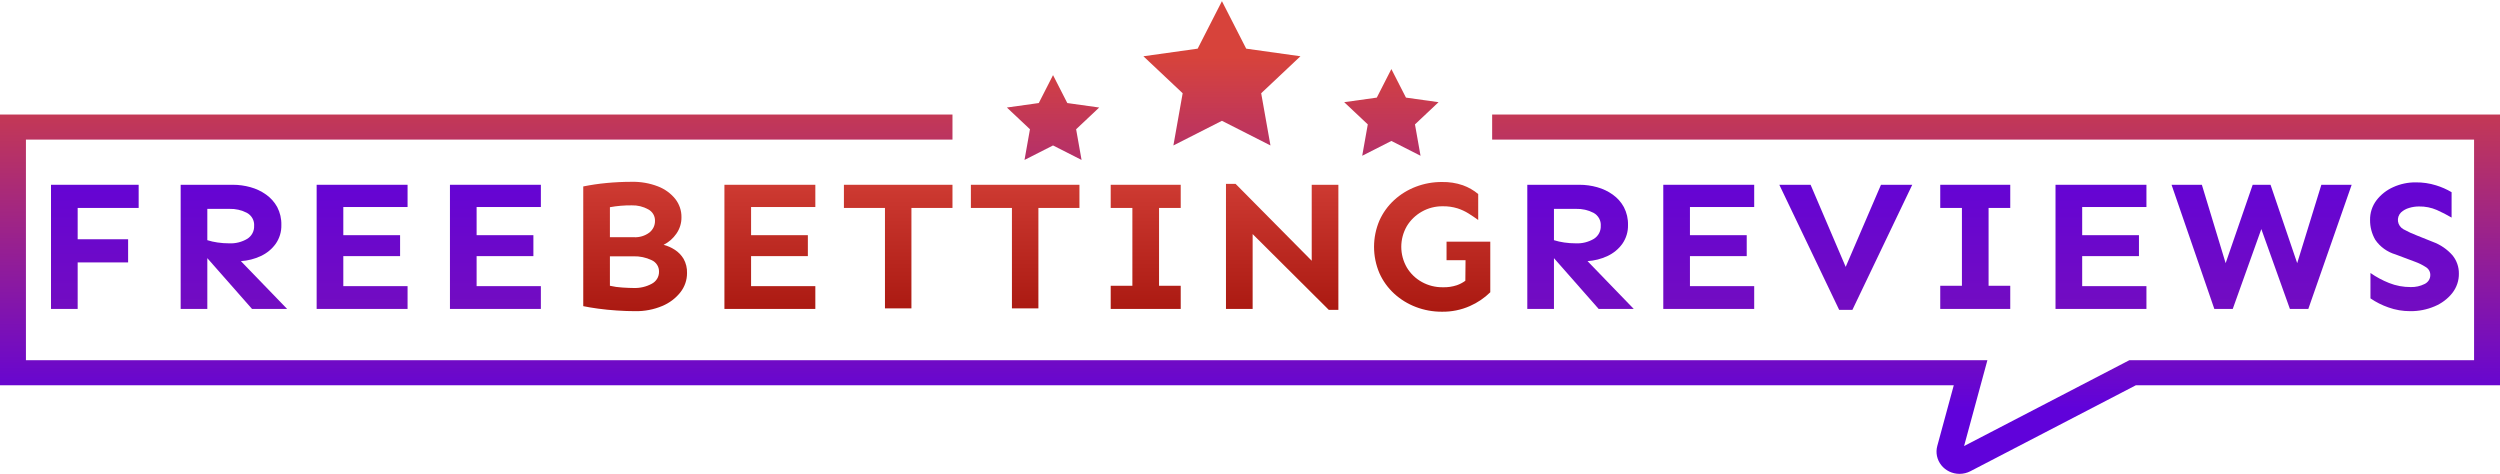 <svg width="306" height="58" viewBox="0 0 306 58" fill="none" xmlns="http://www.w3.org/2000/svg">
<path d="M15.681 29.285V32.12H9.506V37.813H6.243V22.617H16.972V25.452H9.506V29.285H15.681Z" fill="url(#paint0_linear_504_4433)"/>
<path d="M28.499 22.617C29.23 22.616 29.957 22.716 30.659 22.912C31.348 23.101 31.996 23.409 32.572 23.819C33.14 24.224 33.605 24.747 33.934 25.35C34.286 26.028 34.459 26.78 34.438 27.539C34.461 28.357 34.219 29.162 33.746 29.841C33.284 30.484 32.657 31 31.927 31.338C31.162 31.697 30.333 31.909 29.485 31.962L35.143 37.813H30.847L25.376 31.598V37.813H22.113V22.617H28.499ZM25.376 25.566V29.399C25.786 29.527 26.206 29.622 26.633 29.682C27.095 29.75 27.562 29.785 28.029 29.784C28.818 29.824 29.6 29.63 30.271 29.229C30.539 29.057 30.756 28.822 30.902 28.546C31.048 28.27 31.118 27.962 31.105 27.652C31.129 27.333 31.059 27.013 30.904 26.73C30.748 26.447 30.512 26.212 30.224 26.053C29.565 25.711 28.824 25.543 28.076 25.566L25.376 25.566Z" fill="url(#paint1_linear_504_4433)"/>
<path d="M48.971 28.786V31.349H42.021V35.024H49.886V37.813H38.758V22.617H49.886V25.339H42.021V28.786H48.971Z" fill="url(#paint2_linear_504_4433)"/>
<path d="M65.287 28.786V31.349H58.337V35.024H66.202V37.813H55.074V22.617H66.202V25.339H58.337V28.786H65.287Z" fill="url(#paint3_linear_504_4433)"/>
<path d="M77.33 22.254C78.422 22.231 79.508 22.42 80.523 22.81C81.359 23.129 82.092 23.657 82.647 24.341C83.154 24.986 83.423 25.776 83.411 26.586C83.422 27.305 83.205 28.009 82.788 28.605C82.394 29.177 81.857 29.645 81.227 29.966C81.712 30.094 82.172 30.297 82.589 30.567C83.033 30.852 83.402 31.233 83.669 31.678C83.97 32.217 84.116 32.824 84.092 33.436C84.094 34.274 83.814 35.091 83.293 35.761C82.713 36.501 81.945 37.083 81.063 37.451C80.012 37.893 78.875 38.109 77.729 38.086C77.04 38.086 76.296 38.059 75.499 38.006C74.701 37.953 73.942 37.878 73.221 37.779C72.501 37.681 71.891 37.579 71.39 37.473V22.821C72.328 22.631 73.277 22.49 74.231 22.401C75.248 22.303 76.281 22.254 77.33 22.254ZM77.33 25.135C76.432 25.126 75.536 25.201 74.653 25.361V29.036H77.588C78.268 29.073 78.939 28.872 79.478 28.469C79.7 28.294 79.878 28.072 79.999 27.821C80.119 27.569 80.178 27.294 80.171 27.017C80.178 26.733 80.104 26.453 79.957 26.206C79.81 25.96 79.596 25.758 79.337 25.622C78.728 25.284 78.033 25.115 77.33 25.135ZM74.653 34.978C75.15 35.093 75.657 35.165 76.168 35.194C76.739 35.231 77.197 35.25 77.541 35.25C78.324 35.281 79.1 35.1 79.783 34.729C80.055 34.584 80.282 34.37 80.437 34.111C80.592 33.85 80.67 33.554 80.663 33.254C80.672 32.957 80.59 32.664 80.427 32.412C80.264 32.16 80.028 31.96 79.748 31.837C79.062 31.511 78.305 31.351 77.541 31.372H74.653V34.978Z" fill="url(#paint4_linear_504_4433)"/>
<path d="M98.882 28.786V31.349H91.932V35.024H99.797V37.813H88.669V22.617H99.797V25.339H91.932V28.786H98.882Z" fill="url(#paint5_linear_504_4433)"/>
<path d="M116.583 22.617V25.452H111.559V37.745H108.319V25.452H103.295V22.617H116.583Z" fill="url(#paint6_linear_504_4433)"/>
<path d="M132.124 22.617V25.452H127.1V37.745H123.86V25.452H118.836V22.617H132.124Z" fill="url(#paint7_linear_504_4433)"/>
<path d="M144.52 34.978V37.813H135.95V34.978H138.603V25.452H135.95V22.617H144.52V25.452H141.867V34.978H144.52Z" fill="url(#paint8_linear_504_4433)"/>
<path d="M163.817 22.617V37.927H162.643L153.323 28.65V37.813H150.059V22.503H151.233L160.554 31.916V22.617H163.817Z" fill="url(#paint9_linear_504_4433)"/>
<path d="M177.058 29.58H182.411V35.772C181.692 36.479 180.844 37.052 179.91 37.462C178.839 37.936 177.672 38.172 176.494 38.154C175.401 38.16 174.318 37.964 173.301 37.575C172.317 37.2 171.416 36.646 170.648 35.942C169.877 35.233 169.262 34.381 168.841 33.436C167.964 31.372 167.964 29.058 168.841 26.994C169.262 26.05 169.877 25.197 170.648 24.488C171.416 23.784 172.317 23.23 173.301 22.855C174.318 22.467 175.401 22.27 176.494 22.277C177.365 22.258 178.232 22.393 179.053 22.674C179.742 22.92 180.378 23.285 180.932 23.751V26.926C180.556 26.654 180.164 26.389 179.757 26.133C179.329 25.866 178.868 25.652 178.384 25.497C177.803 25.321 177.197 25.236 176.588 25.248C175.689 25.238 174.804 25.465 174.029 25.906C173.272 26.334 172.642 26.944 172.198 27.675C171.751 28.45 171.517 29.322 171.517 30.209C171.517 31.097 171.751 31.969 172.198 32.744C172.642 33.487 173.282 34.103 174.054 34.527C174.826 34.952 175.7 35.17 176.588 35.16C177.178 35.18 177.767 35.095 178.325 34.91C178.696 34.78 179.044 34.596 179.358 34.366L179.382 31.848H177.057L177.058 29.58Z" fill="url(#paint10_linear_504_4433)"/>
<path d="M193.327 22.617C194.058 22.616 194.785 22.716 195.487 22.912C196.176 23.101 196.824 23.409 197.4 23.819C197.968 24.224 198.434 24.747 198.762 25.35C199.114 26.028 199.288 26.78 199.267 27.539C199.289 28.357 199.047 29.162 198.574 29.841C198.112 30.484 197.485 31 196.755 31.338C195.991 31.697 195.161 31.909 194.313 31.962L199.971 37.813H195.675L190.205 31.598V37.813H186.941V22.617H193.327ZM190.204 25.566V29.399C190.614 29.527 191.034 29.622 191.461 29.682C191.923 29.75 192.39 29.785 192.857 29.784C193.646 29.824 194.428 29.63 195.1 29.229C195.367 29.057 195.584 28.822 195.73 28.546C195.876 28.27 195.946 27.962 195.933 27.652C195.957 27.333 195.887 27.013 195.732 26.73C195.576 26.447 195.34 26.213 195.053 26.053C194.393 25.711 193.652 25.543 192.904 25.566L190.204 25.566Z" fill="url(#paint11_linear_504_4433)"/>
<path d="M213.799 28.786V31.349H206.849V35.024H214.714V37.813H203.586V22.617H214.714V25.339H206.849V28.786H213.799Z" fill="url(#paint12_linear_504_4433)"/>
<path d="M234.059 22.617L226.734 37.927H225.114L217.789 22.617H221.616L225.912 32.665L230.232 22.617H234.059Z" fill="url(#paint13_linear_504_4433)"/>
<path d="M246.055 34.978V37.813H237.486V34.978H240.139V25.452H237.486V22.617H246.055V25.452H243.402V34.978H246.055Z" fill="url(#paint14_linear_504_4433)"/>
<path d="M261.808 28.786V31.349H254.859V35.024H262.724V37.813H251.595V22.617H262.724V25.339H254.859V28.786H261.808Z" fill="url(#paint15_linear_504_4433)"/>
<path d="M287.844 22.617L282.538 37.813H280.284L276.786 28.038L273.288 37.813H271.034L265.798 22.617H269.508L272.419 32.211L275.729 22.617H277.913L281.176 32.211L284.134 22.617L287.844 22.617Z" fill="url(#paint16_linear_504_4433)"/>
<path d="M295.685 22.322C296.529 22.313 297.369 22.436 298.173 22.685C298.84 22.89 299.478 23.171 300.075 23.524V26.632C299.491 26.289 298.888 25.978 298.267 25.702C297.581 25.405 296.835 25.258 296.084 25.271C295.673 25.271 295.266 25.332 294.874 25.452C294.506 25.556 294.168 25.743 293.888 25.997C293.743 26.14 293.634 26.314 293.569 26.505C293.505 26.696 293.486 26.899 293.514 27.098C293.542 27.297 293.617 27.487 293.733 27.654C293.849 27.82 294.002 27.96 294.182 28.061C294.718 28.356 295.275 28.614 295.849 28.832L297.774 29.603C298.713 29.947 299.545 30.517 300.192 31.259C300.703 31.894 300.977 32.677 300.967 33.481C300.982 34.344 300.697 35.187 300.157 35.874C299.591 36.583 298.847 37.141 297.997 37.496C297.054 37.898 296.034 38.099 295.004 38.086C294.098 38.089 293.2 37.935 292.351 37.632C291.566 37.361 290.823 36.987 290.144 36.52V33.413C290.85 33.907 291.615 34.318 292.421 34.638C293.262 34.973 294.164 35.142 295.074 35.137C295.661 35.153 296.243 35.024 296.765 34.763C296.982 34.661 297.163 34.501 297.288 34.302C297.413 34.103 297.476 33.873 297.469 33.64C297.468 33.445 297.414 33.253 297.314 33.084C297.213 32.915 297.068 32.775 296.894 32.676C296.501 32.422 296.08 32.213 295.637 32.052L293.219 31.145C292.206 30.846 291.33 30.217 290.742 29.365C290.309 28.621 290.086 27.78 290.097 26.926C290.079 26.06 290.355 25.211 290.884 24.511C291.417 23.816 292.124 23.262 292.938 22.901C293.797 22.512 294.736 22.314 295.685 22.322Z" fill="url(#paint17_linear_504_4433)"/>
<path d="M239.845 58C239.414 58 238.989 57.904 238.603 57.721C238.217 57.538 237.879 57.271 237.616 56.942C237.353 56.612 237.172 56.229 237.086 55.822C237.001 55.414 237.013 54.993 237.122 54.591L239.143 47.153H0V14.023H116.583V17.089H3.174V44.087H243.258L240.403 54.596L260.637 44.087H302.826V17.089H182.639V14.023H306V47.153H261.436L241.177 57.676C240.767 57.889 240.31 58 239.845 58Z" fill="url(#paint18_linear_504_4433)"/>
<path d="M149.564 0.142L152.534 5.955L159.174 6.887L154.369 11.413L155.504 17.803L149.564 14.786L143.624 17.803L144.758 11.413L139.953 6.887L146.594 5.955L149.564 0.142Z" fill="url(#paint19_linear_504_4433)"/>
<path d="M128.891 9.195L130.637 12.613L134.541 13.161L131.717 15.82L132.383 19.576L128.891 17.803L125.4 19.576L126.067 15.82L123.242 13.161L127.146 12.613L128.891 9.195Z" fill="url(#paint20_linear_504_4433)"/>
<path d="M170.304 8.453L172.089 11.947L176.079 12.507L173.192 15.226L173.873 19.065L170.304 17.252L166.735 19.065L167.417 15.226L164.529 12.507L168.52 11.947L170.304 8.453Z" fill="url(#paint21_linear_504_4433)"/>
<defs>
<linearGradient id="paint0_linear_504_4433" x1="153" y1="17.454" x2="153" y2="43.644" gradientUnits="userSpaceOnUse">
<stop stop-color="#6002DA"/>
<stop offset="1" stop-color="#780FBA"/>
</linearGradient>
<linearGradient id="paint1_linear_504_4433" x1="153" y1="17.454" x2="153" y2="43.644" gradientUnits="userSpaceOnUse">
<stop stop-color="#6002DA"/>
<stop offset="1" stop-color="#780FBA"/>
</linearGradient>
<linearGradient id="paint2_linear_504_4433" x1="153" y1="17.454" x2="153" y2="43.644" gradientUnits="userSpaceOnUse">
<stop stop-color="#6002DA"/>
<stop offset="1" stop-color="#780FBA"/>
</linearGradient>
<linearGradient id="paint3_linear_504_4433" x1="153" y1="17.454" x2="153" y2="43.644" gradientUnits="userSpaceOnUse">
<stop stop-color="#6002DA"/>
<stop offset="1" stop-color="#780FBA"/>
</linearGradient>
<linearGradient id="paint4_linear_504_4433" x1="153" y1="18.342" x2="153" y2="46.307" gradientUnits="userSpaceOnUse">
<stop stop-color="#D7433B"/>
<stop offset="1" stop-color="#980800"/>
</linearGradient>
<linearGradient id="paint5_linear_504_4433" x1="153" y1="18.342" x2="153" y2="46.307" gradientUnits="userSpaceOnUse">
<stop stop-color="#D7433B"/>
<stop offset="1" stop-color="#980800"/>
</linearGradient>
<linearGradient id="paint6_linear_504_4433" x1="153" y1="18.342" x2="153" y2="46.307" gradientUnits="userSpaceOnUse">
<stop stop-color="#D7433B"/>
<stop offset="1" stop-color="#980800"/>
</linearGradient>
<linearGradient id="paint7_linear_504_4433" x1="153" y1="18.342" x2="153" y2="46.307" gradientUnits="userSpaceOnUse">
<stop stop-color="#D7433B"/>
<stop offset="1" stop-color="#980800"/>
</linearGradient>
<linearGradient id="paint8_linear_504_4433" x1="153" y1="18.342" x2="153" y2="46.307" gradientUnits="userSpaceOnUse">
<stop stop-color="#D7433B"/>
<stop offset="1" stop-color="#980800"/>
</linearGradient>
<linearGradient id="paint9_linear_504_4433" x1="153" y1="18.342" x2="153" y2="46.307" gradientUnits="userSpaceOnUse">
<stop stop-color="#D7433B"/>
<stop offset="1" stop-color="#980800"/>
</linearGradient>
<linearGradient id="paint10_linear_504_4433" x1="153" y1="18.342" x2="153" y2="46.307" gradientUnits="userSpaceOnUse">
<stop stop-color="#D7433B"/>
<stop offset="1" stop-color="#980800"/>
</linearGradient>
<linearGradient id="paint11_linear_504_4433" x1="153" y1="17.454" x2="153" y2="43.644" gradientUnits="userSpaceOnUse">
<stop stop-color="#6002DA"/>
<stop offset="1" stop-color="#780FBA"/>
</linearGradient>
<linearGradient id="paint12_linear_504_4433" x1="153" y1="17.454" x2="153" y2="43.644" gradientUnits="userSpaceOnUse">
<stop stop-color="#6002DA"/>
<stop offset="1" stop-color="#780FBA"/>
</linearGradient>
<linearGradient id="paint13_linear_504_4433" x1="153" y1="17.454" x2="153" y2="43.644" gradientUnits="userSpaceOnUse">
<stop stop-color="#6002DA"/>
<stop offset="1" stop-color="#780FBA"/>
</linearGradient>
<linearGradient id="paint14_linear_504_4433" x1="153" y1="17.454" x2="153" y2="43.644" gradientUnits="userSpaceOnUse">
<stop stop-color="#6002DA"/>
<stop offset="1" stop-color="#780FBA"/>
</linearGradient>
<linearGradient id="paint15_linear_504_4433" x1="153" y1="17.454" x2="153" y2="43.644" gradientUnits="userSpaceOnUse">
<stop stop-color="#6002DA"/>
<stop offset="1" stop-color="#780FBA"/>
</linearGradient>
<linearGradient id="paint16_linear_504_4433" x1="153" y1="17.454" x2="153" y2="43.644" gradientUnits="userSpaceOnUse">
<stop stop-color="#6002DA"/>
<stop offset="1" stop-color="#780FBA"/>
</linearGradient>
<linearGradient id="paint17_linear_504_4433" x1="153" y1="17.454" x2="153" y2="43.644" gradientUnits="userSpaceOnUse">
<stop stop-color="#6002DA"/>
<stop offset="1" stop-color="#780FBA"/>
</linearGradient>
<linearGradient id="paint18_linear_504_4433" x1="153.289" y1="-1.0476e-05" x2="153.289" y2="57.848" gradientUnits="userSpaceOnUse">
<stop stop-color="#D7433B"/>
<stop offset="0.12" stop-color="#D7433B"/>
<stop offset="0.864" stop-color="#6002DA"/>
<stop offset="1" stop-color="#6002DA"/>
</linearGradient>
<linearGradient id="paint19_linear_504_4433" x1="153.289" y1="-1.0476e-05" x2="153.289" y2="57.848" gradientUnits="userSpaceOnUse">
<stop stop-color="#D7433B"/>
<stop offset="0.12" stop-color="#D7433B"/>
<stop offset="0.864" stop-color="#6002DA"/>
<stop offset="1" stop-color="#6002DA"/>
</linearGradient>
<linearGradient id="paint20_linear_504_4433" x1="153.289" y1="-1.0476e-05" x2="153.289" y2="57.848" gradientUnits="userSpaceOnUse">
<stop stop-color="#D7433B"/>
<stop offset="0.12" stop-color="#D7433B"/>
<stop offset="0.864" stop-color="#6002DA"/>
<stop offset="1" stop-color="#6002DA"/>
</linearGradient>
<linearGradient id="paint21_linear_504_4433" x1="153.289" y1="-1.0476e-05" x2="153.289" y2="57.848" gradientUnits="userSpaceOnUse">
<stop stop-color="#D7433B"/>
<stop offset="0.12" stop-color="#D7433B"/>
<stop offset="0.864" stop-color="#6002DA"/>
<stop offset="1" stop-color="#6002DA"/>
</linearGradient>
</defs>
</svg>
